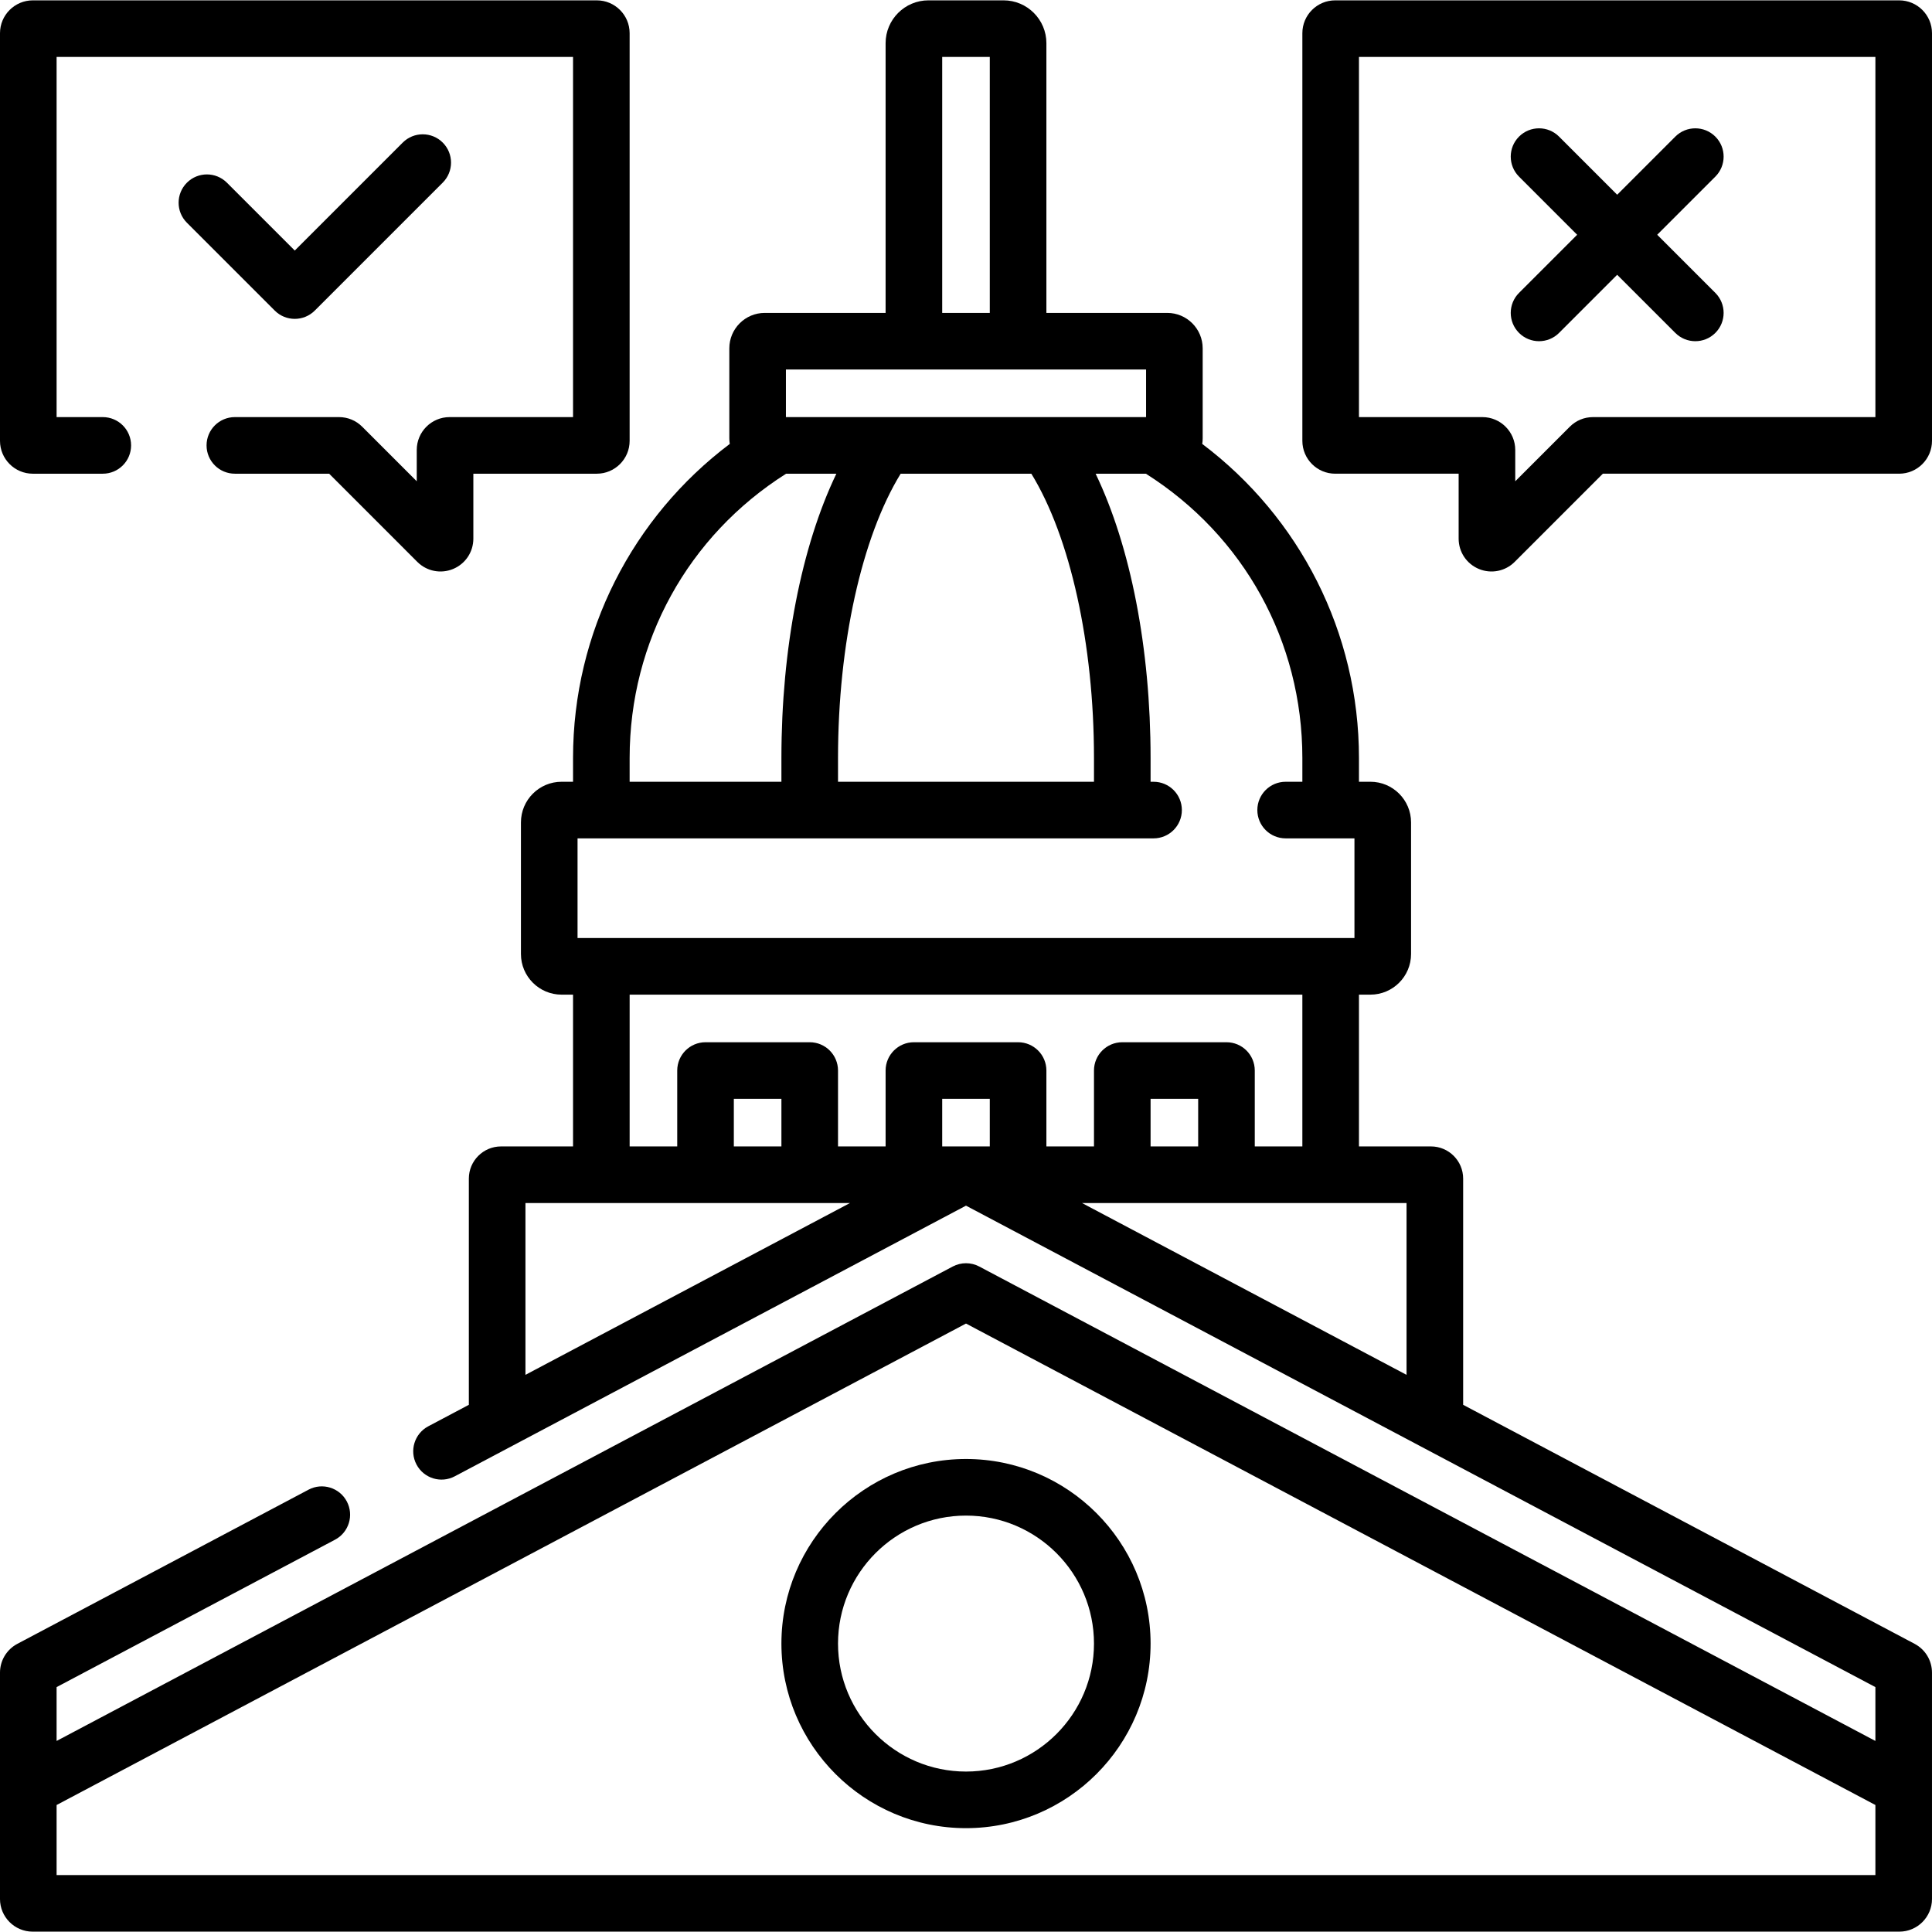<svg xmlns="http://www.w3.org/2000/svg" id="Capa_1" height="512" viewBox="0 0 512 512" width="512"><g><path d="m507.397 435.634-119.647-63.343v-59.951c0-4.701-3.825-8.525-8.526-8.525h-19.085v-40.223h3.039c5.937 0 10.767-4.83 10.767-10.767v-34.883c0-5.938-4.83-10.768-10.767-10.768h-3.039v-6.306c0-33.272-15.722-63.766-41.535-83.224.078-.487.119-.985.119-1.494v-23.839c0-5.176-4.21-9.386-9.386-9.386h-32.031v-71.481c0-6.26-5.092-11.352-11.352-11.352h-19.908c-6.26 0-11.352 5.092-11.352 11.352v71.481h-32.031c-5.175 0-9.385 4.21-9.385 9.386v23.841c0 .508.041 1.007.119 1.493-25.74 19.402-41.536 49.859-41.536 83.225v6.306h-3.039c-5.937 0-10.767 4.83-10.767 10.768v34.883c0 5.937 4.83 10.767 10.767 10.767h3.039v40.223h-19.085c-4.701 0-8.526 3.824-8.526 8.525v59.951l-10.75 5.691c-3.661 1.938-5.058 6.477-3.119 10.137 1.938 3.661 6.476 5.06 10.137 3.119l135.482-71.727 241 127.588v14.27l-237.491-125.732c-2.193-1.16-4.824-1.16-7.018 0l-237.491 125.732v-14.269l73.792-39.067c3.661-1.938 5.058-6.477 3.119-10.137-1.938-3.661-6.477-5.06-10.137-3.12l-77.166 40.853c-2.842 1.502-4.608 4.432-4.608 7.647v59.98c0 4.77 3.88 8.649 8.649 8.649h494.701c4.77 0 8.649-3.88 8.649-8.649v-59.98c.001-3.211-1.762-6.14-4.602-7.644zm-134.647-71.285c-10.891-5.766-73.302-38.807-86.01-45.534h86.01zm-110.444-60.534h-6.196c-.076-.001-.152-.001-.228 0h-6.188v-12.611h12.611v12.611zm55.222 0h-12.611v-12.611h12.611zm27.611-102.945v6.306h-4.431c-4.143 0-7.5 3.357-7.5 7.5s3.357 7.5 7.5 7.5h18.236v26.417c-403.201 0-63.253 0-205.889 0v-26.417h152.651c4.143 0 7.5-3.357 7.5-7.5s-3.357-7.5-7.5-7.5h-.79v-6.306c0-29.082-5.325-56.102-14.565-75.333h13.322c26.006 16.463 41.466 44.472 41.466 75.333zm-106.454-75.333h34.63c10.299 16.768 16.602 45.111 16.602 75.333v6.306h-67.834v-6.306c0-30.222 6.303-58.565 16.602-75.333zm11.009-110.445h12.611v67.833h-12.611zm-41.416 82.833h95.444v12.611c-22.834 0-75.708 0-95.444 0zm-41.417 102.945c0-30.861 15.46-58.869 41.465-75.333h13.322c-9.24 19.231-14.565 46.251-14.565 75.333v6.306h-40.222zm0 62.722h178.277v40.223h-12.61v-20.111c0-4.143-3.357-7.5-7.5-7.5h-27.611c-4.143 0-7.5 3.357-7.5 7.5v20.111h-12.611v-20.111c0-4.143-3.357-7.5-7.5-7.5h-27.611c-4.143 0-7.5 3.357-7.5 7.5v20.111h-12.611v-20.111c0-4.143-3.357-7.5-7.5-7.5h-27.61c-4.143 0-7.5 3.357-7.5 7.5v20.111h-12.611v-40.223zm27.612 40.223v-12.611h12.61v12.611zm-55.223 15h86.01l-86.01 45.534zm-124.25 178.093v-18.564l241-127.589 241 127.589v18.564z"></path><path d="m503.299.092h-149.459c-4.798 0-8.701 3.903-8.701 8.701v108.042c0 4.798 3.903 8.701 8.701 8.701h32.716v17.211c0 3.532 2.108 6.688 5.371 8.039 3.251 1.345 6.973.623 9.483-1.886l23.363-23.364h78.525c4.798 0 8.701-3.903 8.701-8.701v-108.042c.001-4.797-3.902-8.701-8.7-8.701zm-6.299 110.445h-74.836c-2.324 0-4.509.905-6.152 2.548l-14.456 14.457v-8.304c0-4.798-3.903-8.701-8.701-8.701h-32.716v-95.445h136.861z"></path><path d="m402.558 88.226c2.931 2.929 7.678 2.928 10.607 0l15.405-15.405 15.405 15.405c2.931 2.929 7.678 2.928 10.607 0 2.929-2.93 2.929-7.678 0-10.607l-15.405-15.405 15.405-15.405c2.929-2.93 2.929-7.678 0-10.607-2.93-2.928-7.678-2.928-10.607 0l-15.405 15.404-15.405-15.405c-2.93-2.928-7.678-2.928-10.607 0-2.929 2.93-2.929 7.678 0 10.607l15.405 15.405-15.405 15.405c-2.929 2.93-2.929 7.678 0 10.608z"></path><path d="m8.701 125.537h18.539c4.143 0 7.5-3.357 7.5-7.5s-3.357-7.5-7.5-7.5h-12.24v-95.445h136.861v95.444h-32.716c-4.798 0-8.701 3.903-8.701 8.701v8.303l-14.467-14.467c-1.644-1.636-3.824-2.537-6.142-2.537h-27.594c-4.143 0-7.5 3.357-7.5 7.5s3.357 7.5 7.5 7.5h24.986l23.362 23.364c2.507 2.505 6.228 3.233 9.483 1.886 3.263-1.352 5.371-4.507 5.371-8.039v-17.211h32.716c4.798 0 8.701-3.903 8.701-8.701v-108.042c0-4.798-3.903-8.701-8.701-8.701h-149.458c-4.798 0-8.701 3.904-8.701 8.701v108.042c0 4.798 3.903 8.702 8.701 8.702z"></path><path d="m256 386.648c-26.973 0-48.917 21.944-48.917 48.917s21.944 48.916 48.917 48.916 48.917-21.943 48.917-48.916-21.944-48.917-48.917-48.917zm0 82.833c-18.702 0-33.917-15.215-33.917-33.916 0-18.702 15.215-33.917 33.917-33.917s33.917 15.215 33.917 33.917c0 18.701-15.215 33.916-33.917 33.916z"></path><path d="m83.418 82.309 33.913-33.913c2.929-2.93 2.929-7.678 0-10.607-2.93-2.928-7.678-2.928-10.607 0l-28.609 28.61-17.977-17.978c-2.93-2.93-7.679-2.929-10.606-.001-2.93 2.929-2.93 7.678-.001 10.606l23.28 23.281c2.927 2.928 7.676 2.931 10.607.002z"></path></g></svg>